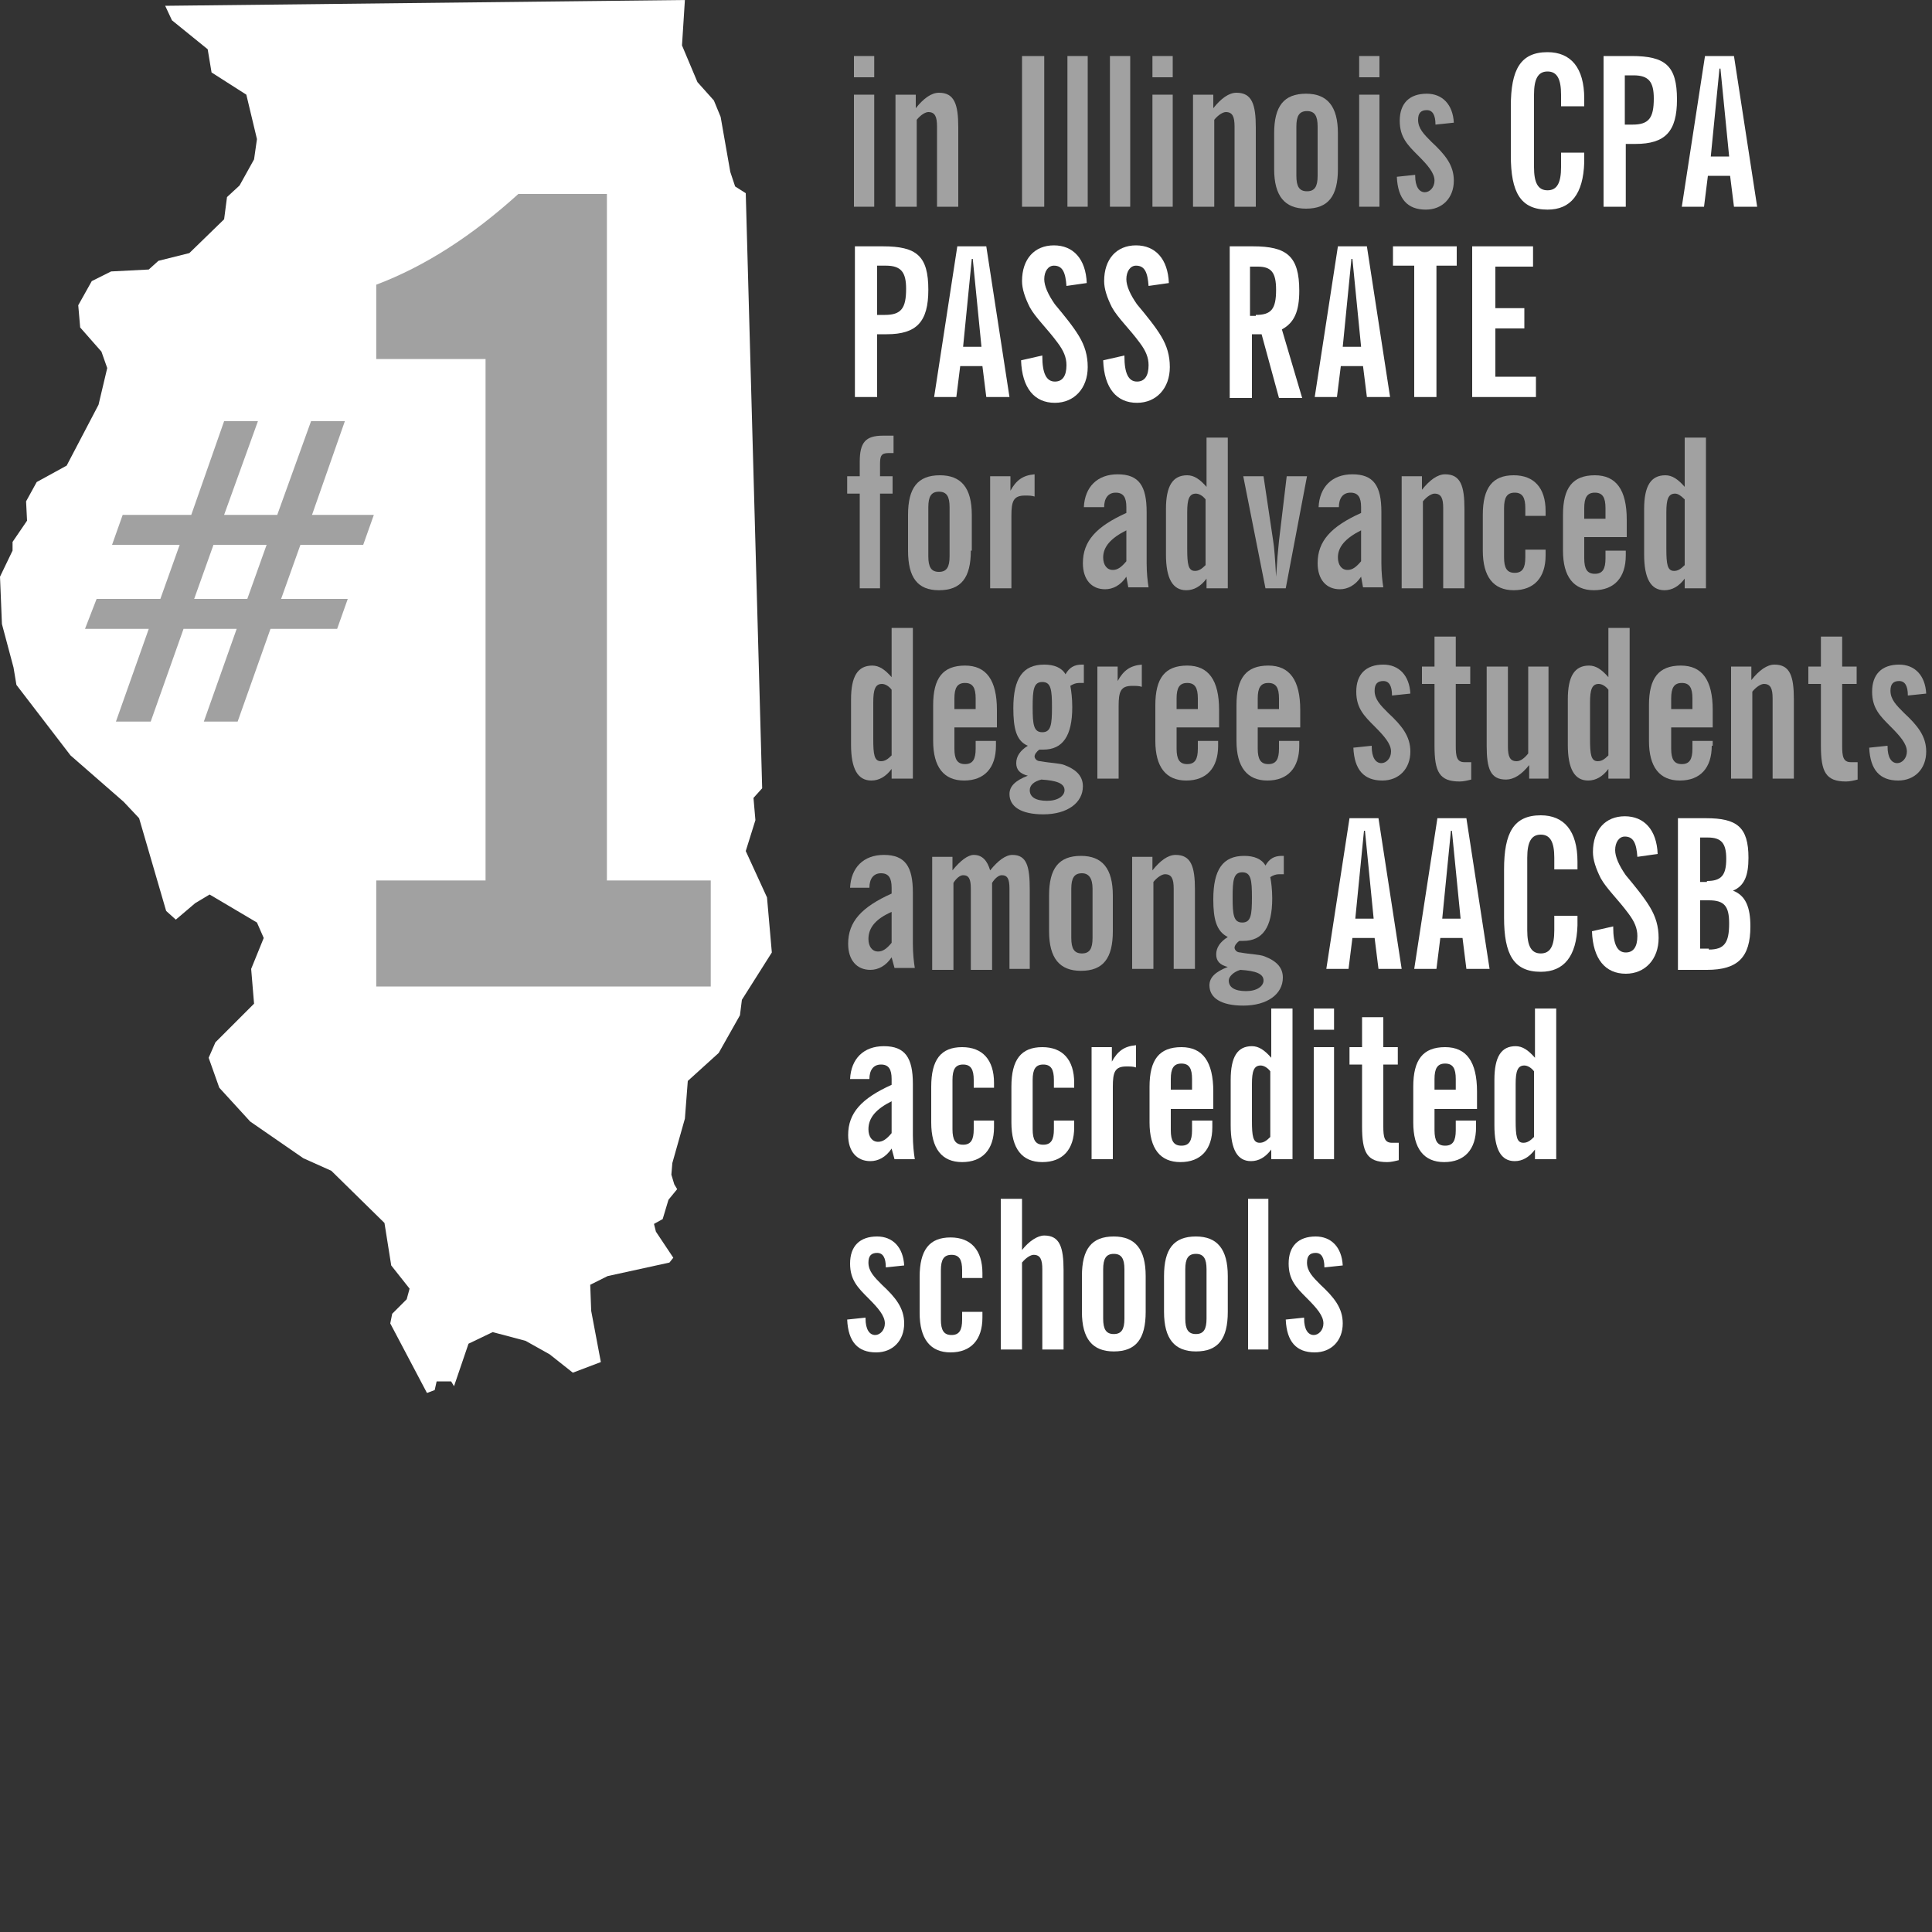 <?xml version="1.0" encoding="utf-8"?>
<!-- Generator: Adobe Illustrator 24.0.0, SVG Export Plug-In . SVG Version: 6.00 Build 0)  -->
<svg version="1.1" id="Layer_1" xmlns="http://www.w3.org/2000/svg" xmlns:xlink="http://www.w3.org/1999/xlink" x="0px" y="0px"
	 viewBox="0 0 200 200" style="enable-background:new 0 0 200 200;" xml:space="preserve">
<rect x="0" y="0" width="200" height="200" fill="#333333" stroke="none"/>
<style type="text/css">
	.st0{fill:#A1A1A1;}
	.st1{fill:#FFFFFF;}
</style>
<g>
	<path class="st0" d="M88.4,5.8h2.1V8h-2.1V5.8z M88.4,9.8h2.1v11.6h-2.1V9.8z"/>
	<path class="st0" d="M92.8,9.8h2v1.4c0.8-1,1.6-1.6,2.4-1.6c1.6,0,2,1.2,2,3.6v8.2H97v-8.3c0-1-0.2-1.5-0.9-1.5
		c-0.3,0-0.8,0.3-1.2,0.8v9h-2.2V9.8H92.8z"/>
	<path class="st0" d="M105.8,21.4V5.8h2.3v15.6C108.1,21.4,105.8,21.4,105.8,21.4z"/>
	<path class="st0" d="M110.5,5.8h2.1v15.6h-2.1V5.8z"/>
	<path class="st0" d="M114.9,5.8h2.1v15.6h-2.1V5.8z"/>
	<path class="st0" d="M119.3,5.8h2.1V8h-2.1V5.8z M119.3,9.8h2.1v11.6h-2.1V9.8z"/>
	<path class="st0" d="M123.6,9.8h2v1.4c0.8-1,1.6-1.6,2.4-1.6c1.6,0,2,1.2,2,3.6v8.2h-2.2v-8.3c0-1-0.2-1.5-0.9-1.5
		c-0.3,0-0.8,0.3-1.2,0.8v9h-2.2V9.8H123.6z"/>
	<path class="st0" d="M138.5,17.5c0,2.8-1,4.1-3.3,4.1c-2.2,0-3.3-1.3-3.3-4.1v-3.7c0-2.8,1-4.1,3.3-4.1c2.2,0,3.3,1.3,3.3,4.1V17.5
		z M135.3,11.5c-0.8,0-1.1,0.5-1.1,1.6v5.1c0,1.1,0.3,1.6,1.1,1.6s1.1-0.5,1.1-1.6v-5.1C136.4,12,136.1,11.5,135.3,11.5z"/>
	<path class="st0" d="M140.7,5.8h2.1V8h-2.1V5.8z M140.7,9.8h2.1v11.6h-2.1V9.8z"/>
	<path class="st0" d="M146.5,18.1v0.1c0,1.1,0.4,1.7,1,1.7c0.5,0,1-0.5,1-1.2c0-0.8-0.7-1.6-1.7-2.6c-1.1-1.1-1.9-1.9-1.9-3.6
		c0-1.8,1-2.8,2.8-2.8c1.6,0,2.7,1.1,2.8,3l-1.9,0.2c0-1-0.3-1.5-0.9-1.5c-0.6,0-0.9,0.3-0.9,1c0,0.9,0.6,1.5,1.4,2.3
		c1.4,1.3,2.3,2.4,2.3,4c0,1.8-1.2,3-2.9,3c-1.9,0-2.9-1.1-3-3.4L146.5,18.1z"/>
	<path class="st1" d="M160.2,21.7c-2.8,0-3.8-1.8-3.8-5.6V11c0-3.8,1-5.6,3.8-5.6c2.4,0,3.8,1.6,3.8,4.8V11h-2.4V9.8
		c0-1.6-0.4-2.4-1.4-2.4s-1.4,0.8-1.4,2.4v7.5c0,1.6,0.4,2.4,1.4,2.4s1.4-0.8,1.4-2.4v-1.5h2.4v1C163.9,20.1,162.6,21.7,160.2,21.7z
		"/>
	<path class="st1" d="M166,5.8h2.9c3.5,0,4.7,1,4.7,4.5c0,3.3-1.2,4.6-4.3,4.6h-1v6.5H166V5.8z M169,12.9c1.7,0,2.2-0.7,2.2-2.7
		c0-1.7-0.5-2.4-2.1-2.4h-0.9v5.1H169z"/>
	<path class="st1" d="M176.5,5.8h3l2.4,15.6h-2.4l-0.4-3.2h-2.3l-0.4,3.2h-2.3L176.5,5.8z M179,16.2l-0.9-9.1H178l-0.9,9.1H179z"/>
	<path class="st1" d="M88.5,25.5h2.9c3.5,0,4.7,1,4.7,4.5c0,3.3-1.2,4.6-4.3,4.6h-1v6.5h-2.3C88.5,41.1,88.5,25.5,88.5,25.5z
		 M91.6,32.6c1.7,0,2.2-0.7,2.2-2.7c0-1.7-0.5-2.4-2.1-2.4h-0.9v5.1H91.6z"/>
	<path class="st1" d="M99.1,25.5h3l2.4,15.6h-2.4l-0.4-3.2h-2.3L99,41.1h-2.3L99.1,25.5z M101.6,35.9l-0.9-9.1h-0.1l-0.9,9.1H101.6z
		"/>
	<path class="st1" d="M107.9,36.8v0.1c0,1.7,0.4,2.6,1.3,2.6c0.8,0,1.2-0.6,1.2-1.7c0-0.8-0.3-1.5-0.9-2.3c-1.1-1.5-2.3-2.6-2.9-3.7
		c-0.5-1-0.8-1.9-0.8-2.7c0-2.3,1.3-3.7,3.3-3.7s3.3,1.4,3.4,3.9l-2.1,0.3c-0.1-1.4-0.4-2.1-1.3-2.1c-0.6,0-1,0.6-1,1.4
		c0,0.7,0.4,1.6,1.1,2.6c1,1.2,1.9,2.3,2.5,3.3s0.9,2,0.9,3.2c0,2.2-1.4,3.7-3.4,3.7c-2.1,0-3.4-1.5-3.5-4.4L107.9,36.8z"/>
	<path class="st1" d="M116.4,36.8v0.1c0,1.7,0.4,2.6,1.3,2.6c0.8,0,1.2-0.6,1.2-1.7c0-0.8-0.3-1.5-0.9-2.3c-1.1-1.5-2.3-2.6-2.9-3.7
		c-0.5-1-0.8-1.9-0.8-2.7c0-2.3,1.3-3.7,3.3-3.7s3.3,1.4,3.4,3.9l-2.1,0.3c-0.1-1.4-0.4-2.1-1.3-2.1c-0.6,0-1,0.6-1,1.4
		c0,0.7,0.4,1.6,1.1,2.6c1,1.2,1.9,2.3,2.5,3.3s0.9,2,0.9,3.2c0,2.2-1.4,3.7-3.4,3.7c-2.1,0-3.4-1.5-3.5-4.4L116.4,36.8z"/>
	<path class="st1" d="M127.1,25.5h2.6c3.5,0,4.8,1,4.8,4.6c0,2.1-0.5,3.3-1.8,4l2.1,7.1h-2.4l-1.8-6.6h-1v6.6h-2.3V25.5H127.1z
		 M130,32.6c1.6,0,2.1-0.6,2.1-2.6c0-1.8-0.5-2.4-1.9-2.4h-0.8v5.1h0.6V32.6z"/>
	<path class="st1" d="M138.5,25.5h3l2.4,15.6h-2.4l-0.4-3.2h-2.3l-0.4,3.2h-2.3L138.5,25.5z M140.9,35.9l-0.9-9.1h-0.1l-0.9,9.1
		H140.9z"/>
	<path class="st1" d="M146.3,27.5h-2.1v-2h6.6v2h-2.1v13.6h-2.3V27.5H146.3z"/>
	<path class="st1" d="M152.5,25.5h6.2v2.1h-3.9v4.3h3V34h-3v5h4.2v2.1h-6.6V25.5H152.5z"/>
	<path class="st0" d="M89,51.1h-1.3v-1.8H89v-1.5c0-2,0.6-2.7,2.4-2.7h1.1v1.8H92c-0.8,0-0.9,0.3-0.9,1.2v1.2h1.3v1.8h-1.3v9.8H89
		V51.1z"/>
	<path class="st0" d="M100.5,57c0,2.8-1,4.1-3.3,4.1C95,61.1,94,59.8,94,57v-3.7c0-2.8,1-4.1,3.3-4.1c2.2,0,3.3,1.3,3.3,4.1V57
		H100.5z M97.2,50.9c-0.8,0-1.1,0.5-1.1,1.6v5.1c0,1.1,0.3,1.6,1.1,1.6s1.1-0.5,1.1-1.6v-5.1C98.3,51.4,98,50.9,97.2,50.9z"/>
	<path class="st0" d="M102.6,49.3h2v1.5c0.6-1.1,1.3-1.6,2.5-1.7v2.3c-0.3-0.1-0.6-0.1-1-0.1c-1.2,0-1.4,0.6-1.4,2.1v7.5h-2.2V49.3
		H102.6z"/>
	<path class="st0" d="M116.6,59.7c-0.6,0.9-1.4,1.3-2.2,1.3c-1.4,0-2.3-1-2.3-2.7c0-2.3,1.4-3.8,4.5-5.2v-0.6c0-1-0.3-1.5-1.1-1.5
		s-1.2,0.6-1.2,1.5h-2.1c0.1-2.1,1.4-3.4,3.5-3.4c2.2,0,3,1.2,3,3.9v5.3c0,1,0.1,1.9,0.2,2.5h-2.1L116.6,59.7z M114.2,57.7
		c0,0.8,0.4,1.3,1,1.3c0.5,0,0.9-0.3,1.4-0.9v-3.2C115,55.7,114.2,56.6,114.2,57.7z"/>
	<path class="st0" d="M127.1,60.9h-2.2v-1c-0.6,0.8-1.3,1.2-2.1,1.2c-1.4,0-2.1-1.2-2.1-3.7v-4.7c0-2.4,0.7-3.5,2.2-3.5
		c0.7,0,1.3,0.4,2,1.2v-5.1h2.2V60.9z M123.8,51.1c-0.7,0-0.9,0.6-0.9,1.9v3.8c0,1.6,0.1,2.3,0.8,2.3c0.4,0,0.7-0.2,1.1-0.6v-6.8
		C124.5,51.3,124.1,51.1,123.8,51.1z"/>
	<path class="st0" d="M128.7,49.3h2.1l1,6.7c0.1,0.6,0.2,1.8,0.3,3.7c0.1-1.6,0.2-2.8,0.3-3.7l0.8-6.7h2.1l-2.2,11.6H131L128.7,49.3
		z"/>
	<path class="st0" d="M140.9,59.7c-0.6,0.9-1.4,1.3-2.2,1.3c-1.4,0-2.3-1-2.3-2.7c0-2.3,1.4-3.8,4.5-5.2v-0.6c0-1-0.3-1.5-1.1-1.5
		s-1.2,0.6-1.2,1.5h-2.1c0.1-2.1,1.4-3.4,3.5-3.4c2.2,0,3,1.2,3,3.9v5.3c0,1,0.1,1.9,0.2,2.5h-2.1L140.9,59.7z M138.5,57.7
		c0,0.8,0.4,1.3,1,1.3c0.5,0,0.9-0.3,1.4-0.9v-3.2C139.3,55.7,138.5,56.6,138.5,57.7z"/>
	<path class="st0" d="M145.2,49.3h2v1.4c0.8-1,1.6-1.6,2.4-1.6c1.6,0,2,1.2,2,3.6v8.2h-2.2v-8.3c0-1-0.2-1.5-0.9-1.5
		c-0.3,0-0.8,0.3-1.2,0.8v9h-2.2V49.3H145.2z"/>
	<path class="st0" d="M160,57.5c0,2.3-1.2,3.6-3.3,3.6s-3.2-1.4-3.2-4.1v-3.7c0-2.8,1-4.1,3.2-4.1c2.1,0,3.3,1.3,3.3,3.7v0.5h-2.1
		v-0.8c0-1.1-0.3-1.6-1.1-1.6s-1.1,0.5-1.1,1.6v5.1c0,1.1,0.3,1.6,1.1,1.6s1.1-0.5,1.1-1.6v-0.8h2.1V57.5z"/>
	<path class="st0" d="M168.3,57.5c0,2.3-1.2,3.6-3.3,3.6s-3.2-1.4-3.2-4.1v-3.7c0-2.8,1-4.1,3.3-4.1c2.2,0,3.3,1.5,3.3,4.6v1.8H164
		v2.2c0,1.1,0.3,1.6,1.1,1.6s1.1-0.5,1.1-1.6V57h2.1L168.3,57.5L168.3,57.5z M164,53.7h2.2v-1.1c0-1.1-0.3-1.6-1.1-1.6
		s-1.1,0.5-1.1,1.6L164,53.7L164,53.7z"/>
	<path class="st0" d="M176.6,60.9h-2.2v-1c-0.6,0.8-1.3,1.2-2.1,1.2c-1.4,0-2.1-1.2-2.1-3.7v-4.7c0-2.4,0.7-3.5,2.2-3.5
		c0.7,0,1.3,0.4,2,1.2v-5.1h2.2L176.6,60.9L176.6,60.9z M173.4,51.1c-0.7,0-0.9,0.6-0.9,1.9v3.8c0,1.6,0.1,2.3,0.8,2.3
		c0.4,0,0.7-0.2,1.1-0.6v-6.8C174,51.3,173.7,51.1,173.4,51.1z"/>
	<path class="st0" d="M94.5,80.6h-2.2v-1c-0.6,0.8-1.3,1.2-2.1,1.2c-1.4,0-2.1-1.2-2.1-3.7v-4.7c0-2.4,0.7-3.5,2.2-3.5
		c0.7,0,1.3,0.4,2,1.2V65h2.2V80.6z M91.3,70.8c-0.7,0-0.9,0.6-0.9,1.9v3.8c0,1.6,0.1,2.3,0.8,2.3c0.4,0,0.7-0.2,1.1-0.6v-6.8
		C92,71,91.6,70.8,91.3,70.8z"/>
	<path class="st0" d="M103.1,77.2c0,2.3-1.2,3.6-3.3,3.6c-2.1,0-3.2-1.4-3.2-4.1V73c0-2.8,1-4.1,3.3-4.1c2.2,0,3.3,1.5,3.3,4.6v1.8
		h-4.4v2.2c0,1.1,0.3,1.6,1.1,1.6s1.1-0.5,1.1-1.6v-0.8h2.1V77.2z M98.8,73.4h2.2v-1.1c0-1.1-0.3-1.6-1.1-1.6s-1.1,0.5-1.1,1.6V73.4
		z"/>
	<path class="st0" d="M104.9,73.3c0-3.1,1-4.5,3.2-4.5c1,0,1.8,0.3,2.2,1c0.4-0.7,0.9-1,1.7-1c0.1,0,0.1,0,0.2,0v1.9
		c-0.2,0-0.3,0-0.5,0c-0.3,0-0.6,0.1-0.9,0.3c0.1,0.5,0.2,1.3,0.2,2.2c0,3-1,4.4-3,4.4c-0.1,0-0.3,0-0.4,0c-0.3,0.2-0.5,0.5-0.5,0.7
		s0.2,0.5,0.6,0.5c1.1,0.2,2,0.2,2.5,0.4c1.3,0.5,1.9,1.2,1.9,2.2c0,1.7-1.6,2.9-4.1,2.9c-2.3,0-3.5-0.8-3.5-2.1
		c0-0.8,0.6-1.4,1.9-1.9c-0.8-0.2-1.2-0.6-1.2-1.3c0-0.7,0.4-1.3,1.2-1.8C105.2,76.7,104.9,75.4,104.9,73.3z M106.6,81.8
		c0,0.7,0.6,1.1,1.8,1.1c1.1,0,1.8-0.5,1.8-1.1c0-0.7-0.8-1-2.4-1.1C107,80.9,106.6,81.3,106.6,81.8z M108.9,73.2
		c0-1.8-0.1-2.6-1-2.6s-1,0.8-1,2.6c0,1.8,0.1,2.6,1,2.6S108.9,75,108.9,73.2z"/>
	<path class="st0" d="M113.7,69h2v1.5c0.6-1.1,1.3-1.6,2.5-1.7v2.3c-0.3-0.1-0.6-0.1-1-0.1c-1.2,0-1.4,0.6-1.4,2.1v7.5h-2.2V69
		H113.7z"/>
	<path class="st0" d="M126.1,77.2c0,2.3-1.2,3.6-3.3,3.6c-2.1,0-3.2-1.4-3.2-4.1V73c0-2.8,1-4.1,3.3-4.1c2.2,0,3.3,1.5,3.3,4.6v1.8
		h-4.4v2.2c0,1.1,0.3,1.6,1.1,1.6s1.1-0.5,1.1-1.6v-0.8h2.1V77.2z M121.8,73.4h2.2v-1.1c0-1.1-0.3-1.6-1.1-1.6s-1.1,0.5-1.1,1.6
		V73.4z"/>
	<path class="st0" d="M134.5,77.2c0,2.3-1.2,3.6-3.3,3.6s-3.2-1.4-3.2-4.1V73c0-2.8,1-4.1,3.3-4.1c2.2,0,3.3,1.5,3.3,4.6v1.8h-4.4
		v2.2c0,1.1,0.3,1.6,1.1,1.6s1.1-0.5,1.1-1.6v-0.8h2.1L134.5,77.2L134.5,77.2z M130.2,73.4h2.2v-1.1c0-1.1-0.3-1.6-1.1-1.6
		s-1.1,0.5-1.1,1.6L130.2,73.4L130.2,73.4z"/>
	<path class="st0" d="M142,77.2v0.1c0,1.1,0.4,1.7,1,1.7c0.5,0,1-0.5,1-1.2c0-0.8-0.7-1.6-1.7-2.6c-1.1-1.1-1.9-1.9-1.9-3.6
		c0-1.8,1-2.8,2.8-2.8c1.6,0,2.7,1.1,2.8,3l-1.9,0.2c0-1-0.3-1.5-0.9-1.5c-0.6,0-0.9,0.3-0.9,1c0,0.9,0.6,1.5,1.4,2.3
		c1.4,1.3,2.3,2.4,2.3,4c0,1.8-1.2,3-2.9,3c-1.9,0-2.9-1.1-3-3.4L142,77.2z"/>
	<path class="st0" d="M148.5,70.8h-1.3V69h1.3v-3.1h2.2V69h1.5v1.8h-1.5v6.4c0,1.1,0.1,1.7,0.9,1.7c0.2,0,0.4,0,0.7,0v1.8
		c-0.4,0.1-0.8,0.2-1.2,0.2c-2.1,0-2.6-1-2.6-3.7L148.5,70.8L148.5,70.8z"/>
	<path class="st0" d="M160.3,80.6h-2v-1.4c-0.8,1-1.6,1.5-2.4,1.5c-1.6,0-2-1.1-2-3.5V69h2.2v8.3c0,1,0.2,1.5,0.9,1.5
		c0.4,0,0.8-0.3,1.2-0.8v-9h2.1V80.6z"/>
	<path class="st0" d="M168.7,80.6h-2.2v-1c-0.6,0.8-1.3,1.2-2.1,1.2c-1.4,0-2.1-1.2-2.1-3.7v-4.7c0-2.4,0.7-3.5,2.2-3.5
		c0.7,0,1.3,0.4,2,1.2V65h2.2L168.7,80.6L168.7,80.6z M165.5,70.8c-0.7,0-0.9,0.6-0.9,1.9v3.8c0,1.6,0.1,2.3,0.8,2.3
		c0.4,0,0.7-0.2,1.1-0.6v-6.8C166.2,71,165.8,70.8,165.5,70.8z"/>
	<path class="st0" d="M177.2,77.2c0,2.3-1.2,3.6-3.3,3.6s-3.2-1.4-3.2-4.1V73c0-2.8,1-4.1,3.3-4.1c2.2,0,3.3,1.5,3.3,4.6v1.8H173
		v2.2c0,1.1,0.3,1.6,1.1,1.6s1.1-0.5,1.1-1.6v-0.8h2.1v0.5H177.2z M173,73.4h2.2v-1.1c0-1.1-0.3-1.6-1.1-1.6s-1.1,0.5-1.1,1.6
		L173,73.4L173,73.4z"/>
	<path class="st0" d="M179.3,69h2v1.4c0.8-1,1.6-1.6,2.4-1.6c1.6,0,2,1.2,2,3.6v8.2h-2.2v-8.3c0-1-0.2-1.5-0.9-1.5
		c-0.3,0-0.8,0.3-1.2,0.8v9h-2.2V69H179.3z"/>
	<path class="st0" d="M188.5,70.8h-1.3V69h1.3v-3.1h2.2V69h1.5v1.8h-1.5v6.4c0,1.1,0.1,1.7,0.9,1.7c0.2,0,0.4,0,0.7,0v1.8
		c-0.4,0.1-0.8,0.2-1.2,0.2c-2.1,0-2.6-1-2.6-3.7L188.5,70.8L188.5,70.8z"/>
	<path class="st0" d="M195.4,77.2v0.1c0,1.1,0.4,1.7,1,1.7c0.5,0,1-0.5,1-1.2c0-0.8-0.7-1.6-1.7-2.6c-1.1-1.1-1.9-1.9-1.9-3.6
		c0-1.8,1-2.8,2.8-2.8c1.6,0,2.7,1.1,2.8,3l-1.9,0.2c0-1-0.3-1.5-0.9-1.5c-0.6,0-0.9,0.3-0.9,1c0,0.9,0.6,1.5,1.4,2.3
		c1.4,1.3,2.3,2.4,2.3,4c0,1.8-1.2,3-2.9,3c-1.9,0-2.9-1.1-3-3.4L195.4,77.2z"/>
	<path class="st0" d="M92.3,99.1c-0.6,0.9-1.4,1.3-2.2,1.3c-1.4,0-2.3-1-2.3-2.7c0-2.3,1.4-3.8,4.5-5.2v-0.6c0-1-0.3-1.5-1.1-1.5
		S90,91,90,91.9h-2c0.1-2.1,1.4-3.4,3.5-3.4c2.2,0,3,1.2,3,3.9v5.3c0,1,0.1,1.9,0.2,2.5h-2.1L92.3,99.1z M89.9,97.2
		c0,0.8,0.4,1.3,1,1.3c0.5,0,0.9-0.3,1.4-0.9v-3.2C90.7,95.1,89.9,96,89.9,97.2z"/>
	<path class="st0" d="M96.6,88.7h2v1.4c0.8-1,1.6-1.6,2.2-1.6c0.9,0,1.4,0.6,1.7,1.6c0.8-1,1.6-1.6,2.3-1.6c1.5,0,1.8,1.2,1.8,3.6
		v8.2h-2.1V92c0-1-0.2-1.4-0.8-1.4c-0.3,0-0.7,0.3-1,0.8v9h-2.2V92c0-1-0.2-1.4-0.8-1.4c-0.3,0-0.7,0.3-1,0.8v9h-2.2V88.7H96.6z"/>
	<path class="st0" d="M115.2,96.4c0,2.8-1,4.1-3.3,4.1c-2.2,0-3.3-1.3-3.3-4.1v-3.7c0-2.8,1-4.1,3.3-4.1c2.2,0,3.3,1.3,3.3,4.1V96.4
		z M112,90.4c-0.8,0-1.1,0.5-1.1,1.6v5.1c0,1.1,0.3,1.6,1.1,1.6s1.1-0.5,1.1-1.6V92C113.1,90.9,112.7,90.4,112,90.4z"/>
	<path class="st0" d="M117.3,88.7h2v1.4c0.8-1,1.6-1.6,2.4-1.6c1.6,0,2,1.2,2,3.6v8.2h-2.2V92c0-1-0.2-1.5-0.9-1.5
		c-0.3,0-0.8,0.3-1.2,0.8v9h-2.2V88.7H117.3z"/>
	<path class="st0" d="M125.6,93.1c0-3.1,1-4.5,3.2-4.5c1,0,1.8,0.3,2.2,1c0.4-0.7,0.9-1,1.7-1c0.1,0,0.1,0,0.2,0v1.9
		c-0.2,0-0.3,0-0.5,0c-0.3,0-0.6,0.1-0.9,0.3c0.1,0.5,0.2,1.3,0.2,2.2c0,3-1,4.4-3,4.4c-0.1,0-0.3,0-0.4,0c-0.3,0.2-0.5,0.5-0.5,0.7
		s0.2,0.5,0.6,0.5c1.1,0.2,2,0.2,2.5,0.4c1.3,0.5,1.9,1.2,1.9,2.2c0,1.7-1.6,2.9-4.1,2.9c-2.3,0-3.5-0.8-3.5-2.1
		c0-0.8,0.6-1.4,1.9-1.9c-0.8-0.2-1.2-0.6-1.2-1.3c0-0.7,0.4-1.3,1.2-1.8C125.9,96.4,125.6,95.1,125.6,93.1z M127.2,101.5
		c0,0.7,0.6,1.1,1.8,1.1c1.1,0,1.8-0.5,1.8-1.1c0-0.7-0.8-1-2.4-1.1C127.7,100.6,127.2,101.1,127.2,101.5z M129.6,92.9
		c0-1.8-0.1-2.6-1-2.6s-1,0.8-1,2.6c0,1.8,0.1,2.6,1,2.6C129.5,95.5,129.6,94.7,129.6,92.9z"/>
	<path class="st1" d="M139.7,84.7h3l2.4,15.6h-2.4l-0.4-3.2H140l-0.4,3.2h-2.3L139.7,84.7z M142.2,95.1l-0.9-9.1h-0.1l-0.9,9.1
		H142.2z"/>
	<path class="st1" d="M148.8,84.7h3l2.4,15.6h-2.4l-0.4-3.2h-2.3l-0.4,3.2h-2.3L148.8,84.7z M151.2,95.1l-0.9-9.1h-0.1l-0.9,9.1
		H151.2z"/>
	<path class="st1" d="M159.5,100.6c-2.8,0-3.8-1.8-3.8-5.6v-5c0-3.8,1-5.6,3.8-5.6c2.4,0,3.8,1.6,3.8,4.8V90h-2.4v-1.2
		c0-1.6-0.4-2.4-1.4-2.4s-1.4,0.8-1.4,2.4v7.5c0,1.6,0.4,2.4,1.4,2.4s1.4-0.8,1.4-2.4v-1.5h2.4v1C163.2,99,161.9,100.6,159.5,100.6z
		"/>
	<path class="st1" d="M167,95.9V96c0,1.7,0.4,2.6,1.3,2.6c0.8,0,1.2-0.6,1.2-1.7c0-0.8-0.3-1.5-0.9-2.3c-1.1-1.5-2.3-2.6-2.9-3.7
		c-0.5-1-0.8-1.9-0.8-2.7c0-2.3,1.3-3.7,3.3-3.7s3.3,1.4,3.4,3.9l-2.1,0.3c-0.1-1.4-0.4-2.1-1.3-2.1c-0.6,0-1,0.6-1,1.4
		c0,0.7,0.4,1.6,1.1,2.6c1,1.2,1.9,2.3,2.5,3.3s0.9,2,0.9,3.2c0,2.2-1.4,3.7-3.4,3.7c-2.1,0-3.4-1.5-3.5-4.4L167,95.9z"/>
	<path class="st1" d="M173.7,84.7h2.9c3.2,0,4.4,0.9,4.4,4.1c0,1.8-0.4,2.9-1.6,3.4c1.3,0.5,1.8,1.7,1.8,3.7c0,3.2-1.3,4.5-4.5,4.5
		h-3L173.7,84.7L173.7,84.7z M176.7,91.2c1.5,0,2-0.6,2-2.3c0-1.6-0.5-2.2-1.9-2.2H176v4.6h0.7V91.2z M176.9,98.3
		c1.6,0,2.1-0.7,2.1-2.7c0-1.8-0.5-2.4-2.1-2.4H176v5h0.9V98.3z"/>
	<path class="st1" d="M92.3,118.9c-0.6,0.9-1.4,1.3-2.2,1.3c-1.4,0-2.3-1-2.3-2.7c0-2.3,1.4-3.8,4.5-5.2v-0.6c0-1-0.3-1.5-1.1-1.5
		s-1.2,0.6-1.2,1.5h-2c0.1-2.1,1.4-3.4,3.5-3.4c2.2,0,3,1.2,3,3.9v5.3c0,1,0.1,1.9,0.2,2.5h-2.1L92.3,118.9z M89.9,116.9
		c0,0.8,0.4,1.3,1,1.3c0.5,0,0.9-0.3,1.4-0.9V114C90.7,114.8,89.9,115.7,89.9,116.9z"/>
	<path class="st1" d="M102.9,116.7c0,2.3-1.2,3.6-3.3,3.6c-2.1,0-3.2-1.4-3.2-4.1v-3.7c0-2.8,1-4.1,3.2-4.1c2.1,0,3.3,1.3,3.3,3.7
		v0.5h-2.1v-0.8c0-1.1-0.3-1.6-1.1-1.6s-1.1,0.5-1.1,1.6v5.1c0,1.1,0.3,1.6,1.1,1.6s1.1-0.5,1.1-1.6V116h2.1V116.7z"/>
	<path class="st1" d="M111.2,116.7c0,2.3-1.2,3.6-3.3,3.6c-2.1,0-3.2-1.4-3.2-4.1v-3.7c0-2.8,1-4.1,3.2-4.1c2.1,0,3.3,1.3,3.3,3.7
		v0.5h-2.1v-0.8c0-1.1-0.3-1.6-1.1-1.6s-1.1,0.5-1.1,1.6v5.1c0,1.1,0.3,1.6,1.1,1.6s1.1-0.5,1.1-1.6V116h2.1V116.7z"/>
	<path class="st1" d="M113.1,108.4h2v1.5c0.6-1.1,1.3-1.6,2.5-1.7v2.3c-0.3-0.1-0.6-0.1-1-0.1c-1.2,0-1.4,0.6-1.4,2.1v7.5H113v-11.6
		H113.1z"/>
	<path class="st1" d="M125.5,116.7c0,2.3-1.2,3.6-3.3,3.6c-2.1,0-3.2-1.4-3.2-4.1v-3.7c0-2.8,1-4.1,3.3-4.1c2.2,0,3.3,1.5,3.3,4.6
		v1.8h-4.4v2.2c0,1.1,0.3,1.6,1.1,1.6s1.1-0.5,1.1-1.6v-1h2.1V116.7z M121.2,112.8h2.2v-1.1c0-1.1-0.3-1.6-1.1-1.6s-1.1,0.5-1.1,1.6
		V112.8z"/>
	<path class="st1" d="M133.8,120h-2.2v-1c-0.6,0.8-1.3,1.2-2.1,1.2c-1.4,0-2.1-1.2-2.1-3.7v-4.7c0-2.4,0.7-3.5,2.2-3.5
		c0.7,0,1.3,0.4,2,1.2v-5.1h2.2V120z M130.5,110.3c-0.7,0-0.9,0.6-0.9,1.9v3.8c0,1.6,0.1,2.3,0.8,2.3c0.4,0,0.7-0.2,1.1-0.6v-6.8
		C131.2,110.5,130.8,110.3,130.5,110.3z"/>
	<path class="st1" d="M136,104.4h2.1v2.2H136V104.4z M136,108.4h2.1V120H136V108.4z"/>
	<path class="st1" d="M141,110.2h-1.3v-1.8h1.3v-3.1h2.2v3.1h1.5v1.8h-1.5v6.4c0,1.1,0.1,1.7,0.9,1.7c0.2,0,0.4,0,0.7,0v1.8
		c-0.4,0.1-0.8,0.2-1.2,0.2c-2.1,0-2.6-1-2.6-3.7L141,110.2L141,110.2z"/>
	<path class="st1" d="M152.8,116.7c0,2.3-1.2,3.6-3.3,3.6s-3.2-1.4-3.2-4.1v-3.7c0-2.8,1-4.1,3.3-4.1c2.2,0,3.3,1.5,3.3,4.6v1.8
		h-4.4v2.2c0,1.1,0.3,1.6,1.1,1.6s1.1-0.5,1.1-1.6v-1h2.1L152.8,116.7L152.8,116.7z M148.5,112.8h2.2v-1.1c0-1.1-0.3-1.6-1.1-1.6
		s-1.1,0.5-1.1,1.6L148.5,112.8L148.5,112.8z"/>
	<path class="st1" d="M161.1,120h-2.2v-1c-0.6,0.8-1.3,1.2-2.1,1.2c-1.4,0-2.1-1.2-2.1-3.7v-4.7c0-2.4,0.7-3.5,2.2-3.5
		c0.7,0,1.3,0.4,2,1.2v-5.1h2.2L161.1,120L161.1,120z M157.8,110.3c-0.7,0-0.9,0.6-0.9,1.9v3.8c0,1.6,0.1,2.3,0.8,2.3
		c0.4,0,0.7-0.2,1.1-0.6v-6.8C158.5,110.5,158.1,110.3,157.8,110.3z"/>
	<path class="st1" d="M89.6,136.4v0.1c0,1.1,0.4,1.7,1,1.7c0.5,0,1-0.5,1-1.2c0-0.8-0.7-1.6-1.7-2.6c-1.1-1.1-1.9-1.9-1.9-3.6
		c0-1.8,1-2.8,2.8-2.8c1.6,0,2.7,1.1,2.8,3l-1.9,0.2c0-1-0.3-1.5-0.9-1.5s-0.9,0.3-0.9,1c0,0.9,0.6,1.5,1.4,2.3
		c1.4,1.3,2.3,2.4,2.3,4c0,1.8-1.2,3-2.9,3c-1.9,0-2.9-1.1-3-3.4L89.6,136.4z"/>
	<path class="st1" d="M101.7,136.4c0,2.3-1.2,3.6-3.3,3.6c-2.1,0-3.2-1.4-3.2-4.1v-3.7c0-2.8,1-4.1,3.2-4.1c2.1,0,3.3,1.3,3.3,3.7
		v0.5h-2.1v-0.8c0-1.1-0.3-1.6-1.1-1.6s-1.1,0.5-1.1,1.6v5.1c0,1.1,0.3,1.6,1.1,1.6s1.1-0.5,1.1-1.6v-0.8h2.1V136.4z"/>
	<path class="st1" d="M103.6,124.1h2.2v5.3c0.7-0.9,1.6-1.5,2.3-1.5c1.6,0,2,1.2,2,3.6v8.2h-2.2v-8.3c0-1-0.2-1.5-0.9-1.5
		c-0.3,0-0.8,0.3-1.2,0.8v9h-2.2C103.6,139.7,103.6,124.1,103.6,124.1z"/>
	<path class="st1" d="M118.6,135.8c0,2.8-1,4.1-3.3,4.1c-2.2,0-3.3-1.3-3.3-4.1v-3.7c0-2.8,1-4.1,3.3-4.1c2.2,0,3.3,1.3,3.3,4.1
		V135.8z M115.3,129.8c-0.8,0-1.1,0.5-1.1,1.6v5.1c0,1.1,0.3,1.6,1.1,1.6s1.1-0.5,1.1-1.6v-5.1C116.4,130.3,116.1,129.8,115.3,129.8
		z"/>
	<path class="st1" d="M127.1,135.8c0,2.8-1,4.1-3.3,4.1c-2.2,0-3.3-1.3-3.3-4.1v-3.7c0-2.8,1-4.1,3.3-4.1c2.2,0,3.3,1.3,3.3,4.1
		V135.8z M123.8,129.8c-0.8,0-1.1,0.5-1.1,1.6v5.1c0,1.1,0.3,1.6,1.1,1.6s1.1-0.5,1.1-1.6v-5.1C124.9,130.3,124.6,129.8,123.8,129.8
		z"/>
	<path class="st1" d="M129.2,124.1h2.1v15.6h-2.1V124.1z"/>
	<path class="st1" d="M135,136.4v0.1c0,1.1,0.4,1.7,1,1.7c0.5,0,1-0.5,1-1.2c0-0.8-0.7-1.6-1.7-2.6c-1.1-1.1-1.9-1.9-1.9-3.6
		c0-1.8,1-2.8,2.8-2.8c1.6,0,2.7,1.1,2.8,3l-1.9,0.2c0-1-0.3-1.5-0.9-1.5c-0.6,0-0.9,0.3-0.9,1c0,0.9,0.6,1.5,1.4,2.3
		c1.4,1.3,2.3,2.4,2.3,4c0,1.8-1.2,3-2.9,3c-1.9,0-2.9-1.1-3-3.4L135,136.4z"/>
</g>
<g>
	<g>
		<polygon class="st1" points="70.9,0 17.1,0.6 17.8,2.1 21.5,5.1 21.9,7.5 25.5,9.8 26.6,14.4 26.3,16.5 24.8,19.2 23.5,20.4 
			23.2,22.7 19.6,26.2 16.4,27 15.4,27.9 11.5,28.1 9.5,29.1 8.1,31.6 8.3,33.9 10.5,36.4 11.1,38.1 10.2,41.9 6.9,48.2 3.8,49.9 
			2.7,51.9 2.8,53.9 1.3,56.1 1.3,57 0,59.7 0.2,64.6 1.4,69.1 1.7,70.9 7.3,78.2 12.8,83 14.4,84.7 17.2,94.3 18.2,95.2 20.2,93.5 
			21.7,92.6 26.6,95.5 27.3,97.1 26,100.3 26.3,103.9 22.3,107.9 21.6,109.5 22.7,112.6 25.9,116.1 31.4,119.9 34.3,121.2 
			39.8,126.6 40.5,131 42.4,133.4 42.1,134.5 40.6,136 40.4,137 44.2,144.2 45,143.9 45.2,143 46.7,143 47,143.5 48.5,139.1 
			51,137.9 54.4,138.8 56.9,140.2 59.3,142.1 62.2,141 61.2,135.7 61.1,133 62.9,132.1 69.3,130.7 69.7,130.2 67.9,127.5 
			67.7,126.7 68.6,126.2 69.2,124.2 70.1,123.1 69.8,122.6 69.5,121.6 69.6,120.4 70.9,115.8 71.2,111.9 74.4,109 76.6,105.1 
			76.8,103.5 79.9,98.6 79.4,92.9 77.2,88.1 78.2,84.9 78,82.6 78.9,81.6 77.2,20 76.1,19.3 75.6,17.8 74.6,12.1 73.9,10.4 
			72.2,8.5 70.6,4.7 		"/>
	</g>
	<g>
		<path class="st0" d="M23.2,53.3h5.5l3.5-9.7h3.5l-3.4,9.7h6.4l-1.1,3.1h-6.5l-2,5.6H36l-1.1,3.1H28l-3.4,9.6h-3.5l3.4-9.6H19
			l-3.4,9.6H12l3.4-9.6H8.8L10,62h6.6l2-5.6h-7l1.1-3.1h7.1l3.4-9.7h3.5L23.2,53.3z M22.1,56.4l-2,5.6h5.5l2-5.6H22.1z"/>
	</g>
</g>
<g>
	<path class="st0" d="M73.576,91.144V102.12h-34.627V91.144h11.316V37.167H38.949v-7.695
		c5.092-1.923,9.958-5.092,14.711-9.392h9.166v71.064H73.576z"/>
</g>
</svg>
